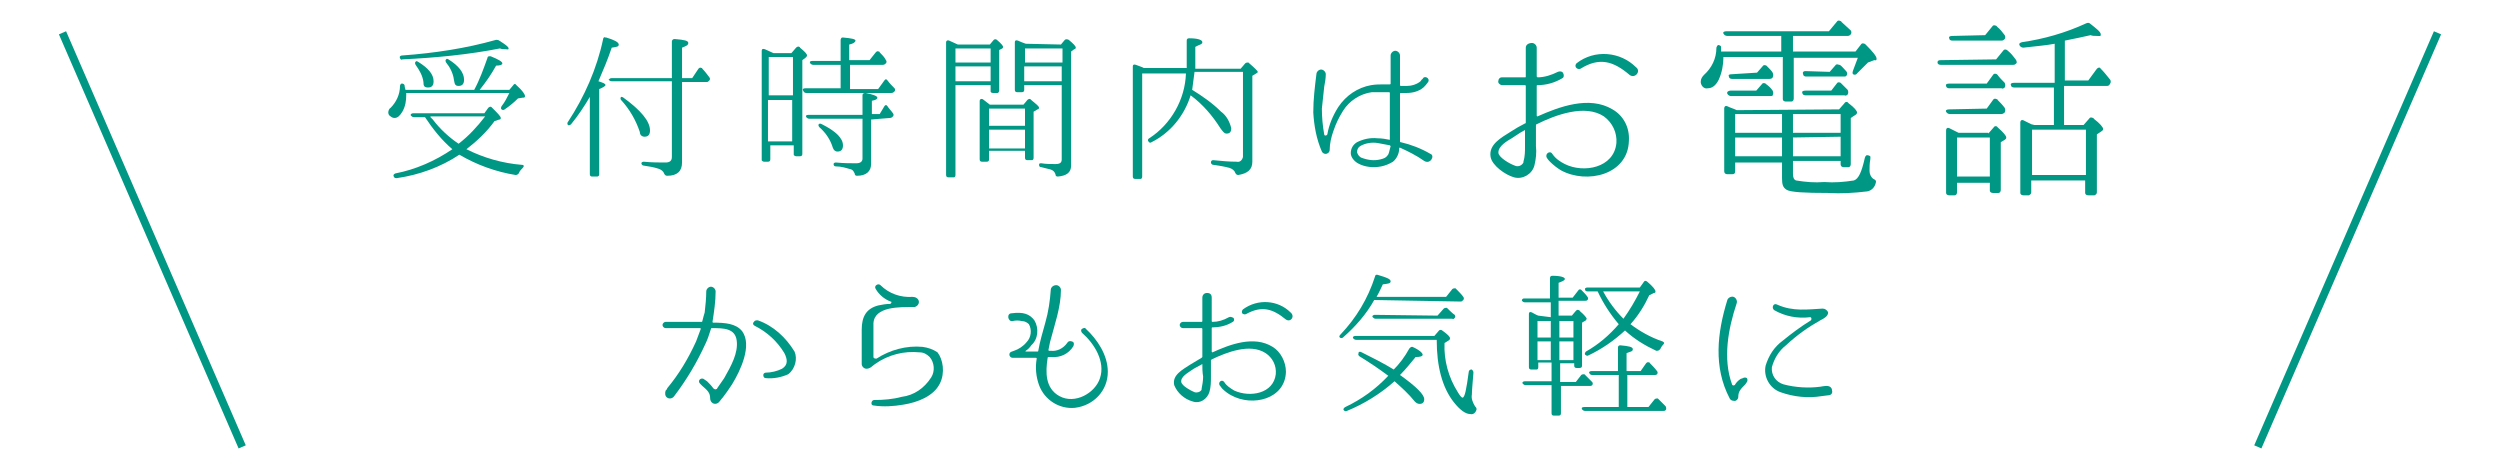 <?xml version="1.0" encoding="utf-8"?>
<!-- Generator: Adobe Illustrator 21.1.0, SVG Export Plug-In . SVG Version: 6.00 Build 0)  -->
<svg version="1.1" id="レイヤー_1" xmlns="http://www.w3.org/2000/svg" xmlns:xlink="http://www.w3.org/1999/xlink" x="0px"
	 y="0px" viewBox="0 0 320 60" style="enable-background:new 0 0 320 60;" xml:space="preserve">
<style type="text/css">
	.st0{fill:#009784;}
	.st1{fill:none;stroke:#009784;stroke-miterlimit:10;}
</style>
<title>tel_txt</title>
<g id="レイヤー_2">
	<g id="contents">
		<path class="st0" d="M51.9,11.5h8.8c0.7-1.3,1.2-2.7,1.7-4.1c0-0.2,0.2-0.2,0.3-0.2c0,0,0.1,0,0.1,0c1,0.4,1.5,0.7,1.5,0.9
			c0,0.2-0.3,0.3-0.8,0.3c-0.6,1.1-1.3,2.1-2.1,3.1h3.8l0.5-0.6c0.1-0.2,0.3-0.2,0.4,0c0.8,0.7,1.1,1.2,1.1,1.4s-0.1,0.2-0.3,0.2
			l-0.6,0.1c-0.5,0.5-1.1,1-1.7,1.4c-0.1,0.1-0.3,0.1-0.4,0c0,0,0,0,0,0c-0.1-0.1-0.1-0.2,0-0.4c0.4-0.5,0.7-1.1,1-1.7H52v0.2
			c0,0.8-0.1,1.5-0.5,2.2c-0.3,0.5-0.6,0.8-1,0.8c-0.2,0-0.4-0.1-0.5-0.2c-0.2-0.1-0.3-0.3-0.3-0.5c0-0.2,0.1-0.5,0.3-0.6
			c0.7-0.7,1.2-1.7,1.2-2.8c0-0.1,0.1-0.3,0.2-0.3c0,0,0.1,0,0.1,0c0.1,0,0.3,0.1,0.3,0.3v0.1L51.9,11.5z M53,15
			c-0.2,0-0.3-0.1-0.4-0.2c-0.1-0.1,0-0.3,0.3-0.3H62l0.5-0.7c0.1-0.1,0.3-0.2,0.4-0.1c0,0,0,0,0.1,0.1c0.7,0.7,1.1,1.1,1.1,1.3
			s-0.1,0.2-0.2,0.2l-0.6,0.2c-1,1.4-2.3,2.6-3.6,3.6c2.2,1.1,4.6,1.8,7.1,2c0.3,0,0.3,0.2,0.1,0.4c-0.2,0.2-0.4,0.4-0.5,0.7
			c-0.1,0.1-0.2,0.2-0.4,0.2c-2.5-0.4-5-1.3-7.2-2.6c-2.4,1.6-5.2,2.6-8,3c-0.2,0-0.3,0-0.4-0.2c-0.1-0.2,0-0.3,0.2-0.4
			c2.6-0.5,5.1-1.6,7.3-3.1c-1.4-1.2-2.5-2.6-3.5-4.1H53z M51.2,7.4c-0.1-0.1,0-0.3,0.3-0.3c4.1-0.3,8.1-0.9,12-2
			c0.1,0,0.3,0,0.4,0.1c0.8,0.5,1.2,0.8,1.2,1S65,6.3,64.7,6.3c-0.2,0-0.5,0-0.7-0.1C59.9,7,55.7,7.4,51.5,7.6
			C51.4,7.7,51.2,7.6,51.2,7.4L51.2,7.4z M53.5,7.9c1.3,0.8,2,1.6,2,2.5c0,0.5-0.2,0.8-0.7,0.8s-0.6-0.2-0.6-0.7
			c-0.1-0.8-0.5-1.5-1-2.2c-0.1-0.2-0.1-0.3,0-0.4C53.3,7.8,53.3,7.8,53.5,7.9z M55.1,15c0.1,0.1,0.2,0.2,0.3,0.3
			c0.9,1.2,2.1,2.3,3.3,3.1c1.3-1,2.4-2.2,3.4-3.5H55.1z M57.4,7.6c1.3,0.8,2,1.7,2,2.6c0,0.5-0.2,0.8-0.7,0.8s-0.5-0.3-0.6-0.8
			c-0.1-0.8-0.5-1.6-1-2.2c-0.1-0.2-0.1-0.3,0-0.4S57.2,7.5,57.4,7.6z"/>
		<path class="st0" d="M77.5,10.9c0,0.1-0.3,0.3-0.8,0.5v10.9c0,0.2-0.1,0.3-0.3,0.3c0,0,0,0-0.1,0h-0.5c-0.2,0-0.3-0.1-0.3-0.3
			c0,0,0,0,0-0.1v-9.8c-0.7,1.2-1.5,2.4-2.4,3.5c-0.1,0.1-0.3,0.2-0.4,0.1c0,0,0,0,0,0c-0.1-0.1-0.1-0.3,0-0.4c0,0,0,0,0,0
			c2.1-3.2,3.7-6.8,4.5-10.6c0-0.2,0.2-0.3,0.3-0.2c0,0,0.1,0,0.1,0c1,0.3,1.6,0.6,1.6,0.9s-0.3,0.3-0.9,0.4
			c-0.5,1.5-1.1,2.9-1.7,4.3C77.2,10.6,77.5,10.7,77.5,10.9z M87.3,10.5v10.3c0,1.1-0.6,1.7-1.9,1.7c-0.2,0-0.3-0.1-0.4-0.3
			c-0.1-0.3-0.4-0.5-0.7-0.6c-0.6-0.2-1.2-0.3-1.9-0.4c-0.2,0-0.3-0.2-0.3-0.3c0,0,0,0,0,0c0-0.1,0.1-0.2,0.3-0.2
			c1,0.1,2,0.1,2.8,0.1c0.5,0,0.8-0.2,0.8-0.7v-9.7h-7.7c-0.2,0-0.3-0.1-0.4-0.2C78,10.1,78.1,10,78.3,10H86V5.3
			C86,5.2,86.1,5,86.3,5c0,0,0,0,0.1,0c1.2,0.1,1.7,0.2,1.7,0.5c0,0.3-0.3,0.4-0.8,0.6V10h1.3l0.8-1.2c0.1-0.1,0.2-0.2,0.4-0.1
			c0,0,0.1,0,0.1,0.1c0.3,0.3,0.6,0.7,0.9,1.1c0.1,0.1,0.1,0.3,0,0.4c-0.1,0.1-0.2,0.2-0.3,0.2L87.3,10.5z M79.8,12.5
			c2.2,1.6,3.4,3,3.4,4.2c0,0.5-0.2,0.8-0.7,0.8c-0.3,0-0.6-0.2-0.6-0.6c-0.5-1.5-1.3-2.9-2.4-4.1c-0.1-0.1-0.1-0.3,0-0.4
			c0,0,0,0,0,0C79.5,12.4,79.7,12.4,79.8,12.5L79.8,12.5z"/>
		<path class="st0" d="M101.3,6.8l0.6-0.7c0.1-0.1,0.3-0.2,0.4-0.1c0,0,0.1,0,0.1,0.1c0.6,0.5,0.9,0.8,0.9,1c0,0.1-0.1,0.2-0.2,0.3
			l-0.4,0.3v12c0,0.2-0.1,0.3-0.3,0.3h-0.5c-0.1,0-0.3-0.1-0.3-0.2c0,0,0,0,0-0.1v-1.1h-3v1.8c0,0.2-0.1,0.3-0.3,0.3h-0.5
			c-0.1,0-0.3-0.1-0.3-0.2c0,0,0,0,0-0.1V6.5c0-0.2,0.1-0.3,0.4-0.2c0.2,0.1,0.7,0.3,1.1,0.5H101.3z M98.4,7.3v4.9h3.1V7.3H98.4z
			 M101.4,18.1v-5.3h-3.1v5.3H101.4z M108.8,8.3v3.1h3.6l0.8-1.1c0.1-0.2,0.3-0.2,0.4,0c0.3,0.4,0.6,0.7,0.9,1
			c0.1,0.1,0.1,0.3,0,0.4c-0.1,0.1-0.2,0.2-0.4,0.2h-10.9c-0.2,0-0.3-0.1-0.4-0.3c-0.1-0.2,0-0.3,0.3-0.3h4.5V8.3h-3.5
			c-0.2,0-0.3-0.1-0.4-0.2c-0.1-0.2,0-0.3,0.3-0.3h3.6V5.1c0-0.1,0.1-0.3,0.2-0.3c0,0,0.1,0,0.1,0c1.1,0.1,1.6,0.2,1.6,0.4
			s-0.3,0.4-0.8,0.5v2h2.6l0.8-1c0.1-0.1,0.2-0.2,0.4-0.1c0,0,0.1,0,0.1,0.1c0.3,0.3,0.6,0.6,0.8,1c0.1,0.1,0.1,0.3,0,0.4
			c-0.1,0.1-0.2,0.2-0.4,0.2L108.8,8.3z M111.5,15.3V21c0,0.9-0.6,1.5-1.8,1.5c-0.2,0-0.3-0.1-0.3-0.3c-0.1-0.2-0.2-0.4-0.4-0.5
			c-0.7-0.2-1.3-0.4-2-0.4c-0.2,0-0.3-0.1-0.3-0.3c0,0,0,0,0,0c0-0.1,0.1-0.2,0.3-0.2c1,0.1,1.9,0.1,2.6,0.1c0.5,0,0.8-0.2,0.8-0.6
			v-5.1h-6.8c-0.2,0-0.3-0.1-0.4-0.2c-0.1-0.2,0-0.3,0.3-0.3h6.9v-2.5c0-0.2,0.1-0.3,0.4-0.3c1,0.2,1.5,0.4,1.5,0.6
			s-0.2,0.3-0.7,0.4v1.7h1l0.6-1c0.1-0.2,0.3-0.2,0.4,0s0.5,0.6,0.7,0.9c0.1,0.1,0.1,0.3,0,0.4c-0.1,0.1-0.2,0.2-0.4,0.2L111.5,15.3
			z M105.2,15.9c1.8,0.9,2.7,1.8,2.7,2.7c0,0.5-0.2,0.8-0.7,0.8c-0.3,0-0.5-0.2-0.6-0.5c-0.3-1-0.9-1.9-1.7-2.6
			c-0.1-0.1-0.2-0.3-0.1-0.4S105,15.8,105.2,15.9L105.2,15.9z"/>
		<path class="st0" d="M126.7,5.7l0.5-0.6c0.1-0.1,0.3-0.1,0.4,0c0,0,0,0,0,0c0.6,0.5,0.8,0.8,0.8,0.9c0,0.1-0.1,0.2-0.1,0.2
			l-0.4,0.2v5.2c0,0.1-0.1,0.3-0.2,0.3c0,0,0,0-0.1,0h-0.5c-0.2,0-0.3-0.1-0.3-0.2c0,0,0,0,0-0.1v-0.7h-4.5v11.5
			c0,0.2-0.1,0.3-0.2,0.3c0,0,0,0-0.1,0h-0.6c-0.2,0-0.3-0.1-0.3-0.3c0,0,0,0,0-0.1V5.4c0-0.2,0.2-0.3,0.4-0.2
			c0.4,0.2,0.7,0.3,1.1,0.5H126.7z M122.3,6.2V8h4.5V6.2H122.3z M122.3,10.4h4.5V8.5h-4.5V10.4z M126.7,13.4h4.3l0.5-0.6
			c0.1-0.1,0.3-0.2,0.4-0.1c0,0,0,0,0.1,0.1c0.6,0.5,1,0.8,1,1c0,0.1-0.1,0.2-0.2,0.2l-0.5,0.3v5.9c0,0.2-0.1,0.3-0.2,0.3
			c0,0,0,0-0.1,0h-0.5c-0.2,0-0.3-0.1-0.3-0.3c0,0,0,0,0-0.1v-0.8h-4.6v1.1c0,0.2-0.1,0.3-0.3,0.3c0,0,0,0-0.1,0h-0.5
			c-0.2,0-0.3-0.1-0.3-0.3c0,0,0,0,0-0.1v-7.4c0-0.2,0.2-0.3,0.4-0.2L126.7,13.4z M126.6,13.9v2.2h4.6v-2.2H126.6z M131.2,19v-2.4
			h-4.6V19H131.2z M135.8,5.7l0.5-0.6c0.1-0.1,0.3-0.1,0.5,0c0,0,0,0,0,0c0.6,0.5,0.9,0.8,0.9,1c0,0.1-0.1,0.2-0.2,0.2l-0.4,0.3
			v14.6c0,0.9-0.6,1.3-1.7,1.4c-0.2,0-0.3-0.1-0.3-0.3c-0.1-0.3-0.3-0.5-0.6-0.6c-0.4-0.1-0.8-0.2-1.2-0.3c-0.2,0-0.3-0.1-0.3-0.3
			c0,0,0,0,0,0c0-0.2,0.1-0.2,0.3-0.2c0.6,0.1,1.2,0.1,1.8,0.1c0.6,0,0.8-0.2,0.8-0.6v-9.5h-4.8v0.6c0,0.2-0.1,0.3-0.3,0.3
			c0,0,0,0-0.1,0h-0.5c-0.2,0-0.3-0.1-0.3-0.3c0,0,0,0,0-0.1v-6c0-0.2,0.1-0.3,0.4-0.2c0.2,0.1,0.7,0.3,1,0.4L135.8,5.7z M131.2,6.2
			V8h4.8V6.2H131.2z M135.9,10.4V8.5h-4.8v1.9L135.9,10.4z"/>
		<path class="st0" d="M152.9,9.2c-0.1,0.8-0.2,1.5-0.3,2.3c1.3,0.8,2.6,1.7,3.7,2.8c0.7,0.5,1.1,1.3,1.3,2.1c0,0.5-0.2,0.7-0.6,0.7
			c-0.3,0-0.5-0.3-0.8-0.7c-1-1.6-2.3-3.1-3.8-4.2c-0.8,2.6-2.6,4.8-5,6c-0.1,0.1-0.3,0.1-0.4-0.1c0,0,0,0,0,0
			c-0.1-0.1-0.1-0.3,0.1-0.4c2.8-1.8,4.6-5,4.7-8.3h-5.6v13.2c0,0.2-0.1,0.3-0.2,0.3c0,0,0,0-0.1,0h-0.6c-0.2,0-0.3-0.1-0.3-0.3
			c0,0,0,0,0-0.1V8.5c0-0.2,0.1-0.3,0.4-0.2c0.3,0.1,0.5,0.2,0.8,0.3l0.2,0.1h5.5V5.2c0-0.2,0.1-0.3,0.3-0.3c1.1,0,1.7,0.2,1.7,0.5
			S153.5,5.7,153,6v2.8h5.8l0.6-0.7c0.1-0.1,0.3-0.1,0.4-0.1c0,0,0,0,0.1,0.1c0.7,0.6,1.1,1,1.1,1.1c0,0.1-0.1,0.1-0.2,0.2l-0.5,0.3
			v11c0,1-0.6,1.5-1.8,1.7c-0.2,0-0.3-0.1-0.4-0.3c-0.1-0.3-0.4-0.5-0.7-0.6c-0.7-0.2-1.4-0.3-2.1-0.4c-0.2,0-0.3-0.2-0.3-0.3
			c0,0,0,0,0,0c0-0.2,0.1-0.3,0.3-0.3c1,0.1,2,0.2,3,0.2c0.4,0.1,0.7-0.2,0.8-0.6c0-0.1,0-0.1,0-0.2V9.2H152.9z"/>
		<path class="st0" d="M182.3,20.6c-1-0.7-2-1.2-3.1-1.7c-0.1,0-0.1,0-0.1,0.1c0,0.6-0.3,1.3-0.8,1.7c-0.5,0.3-1,0.5-1.5,0.6
			c-1,0.2-2.1,0.1-3-0.4c-0.5-0.3-0.9-0.8-0.9-1.3c0-0.6,0.3-1.1,0.8-1.4c0.8-0.4,1.7-0.6,2.6-0.5c0.6,0,1.1,0.1,1.6,0.2l0,0v-6
			c0,0,0-0.1-0.1-0.1c0,0,0,0,0,0h-0.7c-0.5,0-1,0-1.5,0c-1.5,0.2-2.9,1.1-3.7,2.4c-0.5,0.8-0.9,1.6-1.2,2.5
			c-0.3,0.8-0.5,1.7-0.5,2.5c0,0.3-0.3,0.5-0.5,0.5c-0.2,0-0.4-0.1-0.5-0.3c-0.7-1.6-1-3.3-1.1-5c0-1.7,0.2-3.3,0.4-4.9
			c0-0.3,0.3-0.6,0.6-0.6c0.3,0,0.6,0.3,0.6,0.6l0,0c0,0.5-0.1,1.1-0.2,1.6c-0.1,0.9-0.2,1.9-0.3,2.8c0,1.1,0.1,2.2,0.3,3.3
			c0,0.2,0.3,0.2,0.4,0c0.2-1.2,0.7-2.4,1.4-3.5c1-1.5,2.5-2.5,4.2-2.8c0.6-0.1,1.1-0.1,1.7-0.1h0.7c0,0,0.1,0,0.1-0.1c0,0,0,0,0,0
			V7.1c0-0.3,0.3-0.6,0.6-0.6c0.3,0,0.6,0.3,0.6,0.6c0,0,0,0,0,0v3.8c0,0,0,0.1,0.1,0.1h0.8c0.6,0,1.2-0.2,1.6-0.5
			c0.2-0.1,0.2-0.3,0.4-0.4c0.2-0.5,1-0.1,0.7,0.4l0,0c-0.2,0.3-0.4,0.5-0.6,0.7c-0.6,0.5-1.4,0.7-2.1,0.7h-0.8c0,0-0.1,0-0.1,0.1
			v6.1c0,0.1,0,0.1,0.1,0.1c1.3,0.3,2.6,0.8,3.8,1.5C183.7,19.9,183.1,21.1,182.3,20.6z M177.9,18.6c-0.5-0.1-1.1-0.2-1.6-0.3
			c-0.7-0.1-1.5,0-2.2,0.4c-0.3,0.2-0.4,0.5-0.4,0.8c0.1,0.3,0.3,0.6,0.6,0.7c0.8,0.3,1.6,0.4,2.4,0.2c0.4-0.1,0.7-0.2,0.9-0.5
			c0.2-0.2,0.2-0.5,0.4-1.2C177.9,18.6,177.9,18.6,177.9,18.6L177.9,18.6z"/>
		<path class="st0" d="M208.5,18c-0.1,4.4-5.4,5.6-8.7,3.8c-0.5-0.3-1-0.7-1.4-1.1c-0.3-0.3-0.4-0.5-0.4-0.5c-0.3-0.5,0.4-1,0.7-0.5
			l0,0c0.4,0.6,1,1,1.6,1.3c2.4,1.2,6.3,0.5,6.6-2.7c0.1-1.3-0.5-2.6-1.6-3.4c-2.4-1.6-6.2-0.2-8.6,1c-0.1,0-0.1,0.1-0.1,0.2v2.6
			c0.1,0.8,0,1.7-0.2,2.5c-0.3,1.1-1.5,1.8-2.6,1.5c-1.1-0.3-2.8-1.5-3-2.6c-0.3-1.6,1.4-2.5,2.5-3.2c0.6-0.4,1.3-0.8,1.9-1.1
			c0.1,0,0.1-0.1,0.1-0.1V11c0-0.1-0.1-0.1-0.1-0.1c0,0,0,0,0,0h-3c-0.3-0.1-0.5-0.3-0.4-0.6c0-0.2,0.2-0.4,0.4-0.4h3
			c0.1,0,0.1,0,0.1-0.1c0,0,0,0,0,0V6.1c0-0.4,0.4-0.6,0.8-0.6c0.3,0,0.6,0.3,0.6,0.6v3.7c0,0,0.1,0.1,0.1,0.1
			c0.9,0,1.8-0.3,2.6-0.7c0.2-0.1,0.6-0.1,0.7,0.2c0.1,0.2,0.1,0.5-0.1,0.6c-1,0.6-2.1,0.9-3.2,0.9c-0.1,0-0.1,0-0.1,0.1v3.8
			c0,0.1,0.1,0.1,0.1,0.1c2.7-1.2,6.6-2.7,9.6-0.9C207.8,14.8,208.6,16.3,208.5,18z M195.2,16.7c0,0,0-0.1-0.1,0
			c-0.6,0.3-1.1,0.7-1.6,1c-0.5,0.3-1.8,1-1.7,1.9c0.1,0.6,1.5,1.4,2.1,1.6c0.4,0.2,0.9,0,1.1-0.4c0,0,0-0.1,0-0.1
			c0.2-0.7,0.2-1.3,0.2-2C195.2,18,195.2,17.3,195.2,16.7L195.2,16.7z M208.6,9.6c-2.1-1.8-3.9-2.3-6.3-0.8c-0.2,0.1-0.5,0-0.6-0.2
			c-0.1-0.2,0-0.4,0.1-0.5c2.3-1.8,5.6-1.5,7.6,0.5C210.1,9.1,209.3,10.1,208.6,9.6L208.6,9.6z"/>
		<path class="st0" d="M220.4,6.6h7.6v-2h-6.9c-0.2,0-0.4-0.1-0.5-0.3c-0.1-0.2,0.1-0.3,0.4-0.3h13.1l1-1.2c0.1-0.2,0.3-0.2,0.5-0.1
			c0,0,0.1,0,0.1,0.1c0.4,0.4,0.8,0.7,1.2,1.1c0.1,0.1,0.1,0.4,0,0.5c-0.1,0.1-0.2,0.2-0.4,0.2h-7v2h8l0.7-0.9
			c0.1-0.2,0.4-0.2,0.6,0c0.9,0.9,1.4,1.5,1.4,1.8s-0.1,0.2-0.3,0.2L239.1,8c-0.2,0.2-0.7,0.7-1.4,1.4c-0.1,0.2-0.4,0.2-0.5,0.1
			c0,0,0,0,0,0c-0.1-0.1-0.1-0.2,0-0.5c0.2-0.5,0.4-1.1,0.6-1.6h-8.2v5.2c0,0.2-0.1,0.4-0.3,0.4c0,0-0.1,0-0.1,0h-0.6
			c-0.2,0-0.4-0.1-0.4-0.3c0,0,0,0,0-0.1V7.3h-7.6c0,1-0.2,2-0.6,2.9c-0.4,0.8-0.9,1.1-1.4,1.1c-0.4,0.1-0.8-0.2-0.9-0.7
			c0-0.1,0-0.2,0-0.2c0-0.3,0.2-0.6,0.4-0.8c1-0.9,1.6-2.1,1.6-3.5c0.1-0.3,0.2-0.4,0.4-0.3s0.2,0.1,0.2,0.4V6.6z M235.4,14l0.7-0.8
			c0.1-0.2,0.4-0.2,0.5,0c0,0,0,0,0,0c0.8,0.6,1.1,1,1.1,1.2c0,0.1-0.1,0.3-0.2,0.3l-0.6,0.4v5.9c0,0.2-0.1,0.4-0.3,0.4
			c0,0-0.1,0-0.1,0H236c-0.2,0-0.4-0.1-0.4-0.4v-0.4h-6.1v1.6c0,0.5,0.1,0.8,0.4,0.9c1.2,0.2,2.4,0.3,3.6,0.2c1.3,0.1,2.5,0,3.8-0.2
			c0.6-0.2,1-1.1,1.4-2.9c0.1-0.3,0.2-0.4,0.5-0.3s0.2,0.2,0.2,0.5c-0.1,0.5-0.1,1-0.1,1.5c0,0.4,0.2,0.8,0.5,1
			c0.2,0.1,0.4,0.2,0.3,0.5c-0.1,0.5-0.5,1-1.1,1.1c-1.7,0.2-3.3,0.3-5,0.2c-3,0-4.8-0.1-5.3-0.4s-0.6-0.7-0.6-1.5v-2h-6v1.1
			c0,0.3-0.1,0.4-0.4,0.4h-0.6c-0.2,0-0.4-0.1-0.4-0.4v-8c0-0.3,0.2-0.4,0.4-0.3c0.4,0.2,0.8,0.3,1.2,0.5L235.4,14z M224.8,11.6
			l0.7-0.8c0.1-0.2,0.3-0.2,0.5-0.1c0,0,0,0,0.1,0.1c0.3,0.2,0.6,0.5,0.8,0.8c0.1,0.2,0.1,0.4,0,0.6c0,0.1-0.2,0.1-0.4,0.1h-4.9
			c-0.2,0-0.4-0.1-0.5-0.3c-0.1-0.2,0.1-0.4,0.4-0.4L224.8,11.6z M224.9,9.3l0.7-0.8c0.1-0.2,0.3-0.2,0.5-0.1c0,0,0.1,0.1,0.1,0.1
			c0.3,0.3,0.6,0.6,0.7,0.8c0.1,0.2,0.1,0.4,0,0.6c0,0.1-0.2,0.2-0.4,0.2h-4.8c-0.2,0-0.4-0.1-0.4-0.3c-0.1-0.2,0-0.3,0.4-0.3
			L224.9,9.3z M222.1,17h6v-2.4h-6V17z M228.1,17.6h-6V20h6V17.6z M229.5,17h6.1v-2.4h-6.1V17z M229.5,17.6V20h6.1v-2.5L229.5,17.6z
			 M234.4,11.6l0.7-0.9c0.1-0.2,0.3-0.2,0.5-0.1c0,0,0,0,0.1,0.1c0.3,0.3,0.6,0.6,0.8,0.8c0.1,0.2,0.1,0.4,0,0.6
			c-0.1,0.1-0.3,0.2-0.4,0.1h-5c-0.2,0-0.4-0.1-0.4-0.3c-0.1-0.2,0.1-0.3,0.4-0.3L234.4,11.6z M234.2,9.2l0.7-0.8
			c0.1-0.2,0.3-0.2,0.5-0.1c0,0,0,0,0.1,0c0.3,0.2,0.5,0.5,0.8,0.8c0.1,0.1,0.2,0.3,0.1,0.5c-0.1,0.2-0.2,0.2-0.4,0.2h-4.8
			c-0.2,0-0.4-0.1-0.4-0.3c-0.1-0.2,0-0.4,0.3-0.4L234.2,9.2z"/>
		<path class="st0" d="M255.5,7.6l0.9-1.1c0.1-0.2,0.3-0.2,0.5-0.1c0,0,0.1,0.1,0.1,0.1c0.4,0.3,0.7,0.7,1,1.1
			c0.1,0.1,0.2,0.4,0.1,0.5c-0.1,0.1-0.2,0.2-0.4,0.2h-9.3c-0.2,0-0.4-0.1-0.4-0.3c0-0.2,0.1-0.3,0.4-0.3L255.5,7.6z M254.3,10.7
			l0.8-1.1c0.1-0.2,0.3-0.2,0.5-0.1c0,0,0.1,0.1,0.1,0.1c0.2,0.3,0.6,0.7,0.9,1c0.1,0.2,0.1,0.4,0,0.6c-0.1,0.1-0.3,0.2-0.4,0.1
			h-6.7c-0.2,0-0.4-0.1-0.4-0.3c-0.1-0.2,0.1-0.3,0.4-0.3L254.3,10.7z M254.3,13.9l0.8-1.1c0.1-0.2,0.3-0.2,0.5-0.1
			c0,0,0.1,0,0.1,0.1c0.3,0.3,0.6,0.6,0.9,1c0.1,0.2,0.1,0.4,0,0.6c-0.1,0.1-0.3,0.2-0.4,0.2h-6.6c-0.2,0-0.4-0.1-0.5-0.3
			c-0.1-0.2,0.1-0.3,0.4-0.3L254.3,13.9z M254.5,17.1l0.7-0.8c0.1-0.2,0.4-0.2,0.5,0c0,0,0,0,0,0c0.8,0.7,1.1,1.1,1.1,1.3
			s-0.1,0.2-0.2,0.3l-0.5,0.3v6.1c0,0.2-0.1,0.4-0.3,0.4c0,0,0,0-0.1,0h-0.6c-0.2,0-0.4-0.1-0.4-0.3c0,0,0-0.1,0-0.1v-0.9h-4.2v1.2
			c0,0.2-0.1,0.4-0.3,0.4c0,0,0,0-0.1,0h-0.6c-0.2,0-0.4-0.1-0.4-0.3c0,0,0,0,0-0.1v-7.9c0-0.3,0.2-0.4,0.4-0.3
			c0.4,0.2,0.8,0.4,1.2,0.6H254.5z M254.1,4.5l0.9-1.1c0.1-0.2,0.3-0.2,0.5-0.1c0,0,0.1,0,0.1,0.1c0.4,0.3,0.7,0.7,1,1.1
			c0.1,0.1,0.1,0.4,0,0.5c-0.1,0.1-0.2,0.2-0.4,0.2h-6.3c-0.2,0-0.4-0.1-0.4-0.3c-0.1-0.2,0.1-0.3,0.4-0.3L254.1,4.5z M250.5,17.6v5
			h4.2v-5H250.5z M260.4,16h2.5v-4.8h-5.1c-0.2,0-0.4-0.1-0.4-0.3c-0.1-0.2,0.1-0.3,0.4-0.3h5.2V5.6c-1,0.2-2.3,0.3-4,0.5
			c-0.2,0-0.4-0.1-0.5-0.3c-0.1-0.2,0-0.3,0.3-0.4c2.8-0.4,5.6-1.2,8.2-2.4c0.2-0.1,0.4-0.1,0.5,0c0.9,0.7,1.4,1.1,1.4,1.4
			s-0.1,0.2-0.5,0.2c-0.3,0-0.6,0-0.8-0.1c-0.8,0.2-1.9,0.4-3.3,0.7v5.1h3l1.1-1.5c0.2-0.2,0.4-0.2,0.5,0c0.4,0.4,0.8,0.9,1.2,1.4
			c0.1,0.1,0.1,0.4,0,0.5c-0.1,0.2-0.2,0.3-0.4,0.3h-5.5V16h2.5l0.7-0.8c0.1-0.2,0.3-0.2,0.5-0.1c0,0,0.1,0,0.1,0.1
			c0.8,0.6,1.2,1.1,1.2,1.3s-0.1,0.2-0.2,0.3l-0.6,0.4v7.4c0,0.2-0.1,0.3-0.3,0.4c0,0-0.1,0-0.1,0h-0.7c-0.2,0-0.4-0.1-0.4-0.3
			c0,0,0,0,0-0.1v-1.5h-6.9v1.5c0,0.2-0.1,0.3-0.3,0.4c0,0-0.1,0-0.1,0h-0.6c-0.2,0-0.4-0.1-0.4-0.3c0,0,0,0,0-0.1v-8.9
			c0-0.3,0.2-0.4,0.4-0.3s0.6,0.3,1,0.5L260.4,16z M260.1,16.6v5.8h6.9v-5.8L260.1,16.6z"/>
		<path class="st0" d="M95,42.4c1.3,1.8-0.2,5-1.3,6.8c-0.4,0.6-0.8,1.2-1.2,1.7c-0.2,0.2-0.3,0.4-0.5,0.6l0,0
			c-0.2,0.2-0.6,0.3-0.9,0c0,0,0,0,0,0c-0.1-0.1-0.2-0.3-0.2-0.5c0-0.7-0.3-1-1-1.6l-0.3-0.3c-0.4-0.4,0.2-0.9,0.6-0.5l0.3,0.2
			c0.3,0.3,0.6,0.6,0.8,0.9c0.1,0.1,0.3,0.2,0.4,0.1c0,0,0.1,0,0.1-0.1c0.3-0.4,0.6-0.9,0.9-1.3c0.9-1.6,1.8-3.2,1.6-4.8
			s-1.7-1.6-3.2-1.6c0,0-0.1,0-0.1,0.1c-0.2,0.6-0.4,1.3-0.7,1.9c-1.1,2.4-2.4,4.6-4,6.7c-0.2,0.3-0.6,0.4-0.9,0.2c0,0,0,0,0,0
			c-0.3-0.2-0.3-0.6-0.2-0.9c0.1-0.1,0.2-0.2,0.2-0.3c1.5-1.8,2.7-3.8,3.7-6c0.2-0.5,0.4-1.1,0.6-1.6c0,0,0-0.1-0.1-0.1h-4.4
			c-0.2,0-0.4-0.2-0.4-0.4c0-0.2,0.2-0.4,0.4-0.4c0,0,0,0,0,0c0,0,4.5,0,4.6,0c0,0,0.1,0,0.1-0.1c0.1-0.4,0.2-0.8,0.3-1.1
			c0.1-0.9,0.2-1.8,0.2-2.7c0-0.3,0.3-0.6,0.6-0.6s0.6,0.3,0.6,0.6c0,1.3-0.2,2.6-0.4,3.9c0,0,0,0.1,0.1,0.1
			C92.8,41.3,94.2,41.4,95,42.4z M100.9,47.9c-0.9,0.4-1.9,0.6-2.9,0.5c-0.2,0-0.3-0.2-0.3-0.4c0-0.2,0.2-0.3,0.3-0.3
			c0.7,0,1.5-0.2,2.1-0.5c0.8-0.5,0.7-1.2,0.3-2c-0.9-1.5-2.2-2.7-3.8-3.5c-0.2-0.1-0.3-0.3-0.1-0.5c0.1-0.2,0.3-0.2,0.5-0.2
			c2,0.7,3.6,2.2,4.7,4C102.1,45.9,101.8,47.2,100.9,47.9z"/>
		<path class="st0" d="M120.3,49.1c-0.8,1.6-2.8,2.4-4.7,2.7c-1.2,0.2-2.5,0.3-3.8,0.1l0,0c-0.4,0-0.3-0.7,0.1-0.7
			c1.2,0,2.4-0.1,3.5-0.4c1.6-0.2,2.9-1.1,3.8-2.5c0.5-0.8,0.4-1.9-0.2-2.6c-0.4-0.4-0.8-0.6-1.3-0.6c-2-0.2-4,0.3-5.7,1.5
			c-0.3,0.2-0.6,0.6-1.1,0.6c-0.3,0-0.6-0.3-0.6-0.6l0,0v-4.4c0-1.7,0.6-2.7,2.1-3.1c0.5-0.1,1-0.2,1.5-0.2c0.1,0,0.2-0.1,0.2-0.2
			c0-0.1,0-0.1-0.1-0.1c-0.8-0.3-1.5-0.9-1.9-1.6c-0.3-0.4,0.3-0.8,0.6-0.5c1.1,1.1,2.6,1.6,4.1,1.5c0.4,0,0.7,0.2,0.8,0.5
			c0.1,0.4-0.2,0.7-0.5,0.8c0,0-0.1,0-0.1,0c-1.8,0-5.1-0.1-5.2,2.1v4.3c0,0.1,0.1,0.2,0.3,0.2c0,0,0.1,0,0.1,0
			c1.7-1.1,3.8-1.7,5.9-1.5c0.7,0.1,1.3,0.3,1.9,0.7C120.7,46,121,47.7,120.3,49.1L120.3,49.1z"/>
		<path class="st0" d="M141.8,47.6c0,2.4-1.8,4.3-4.2,4.6c-2,0.2-3.9-1-4.6-2.9c-0.4-1.1-0.5-2.3-0.3-3.4c0,0,0-0.1-0.1-0.1
			c0,0,0,0,0,0h-3c-0.2,0-0.4-0.2-0.4-0.4c0,0,0,0,0,0c0-0.4,0.4-0.4,0.6-0.5c0.6-0.2,1.2-0.6,1.6-1.1c0.6-0.6,0.7-1.6,0.3-2.3
			c-0.2-0.2-0.5-0.4-0.9-0.4c-0.4-0.1-0.8-0.1-1.2,0c-0.6,0.1-0.8-1-0.1-1c1.5-0.2,2.3,0.1,2.9,0.9c0.6,1,0.5,2.4-0.4,3.2
			c-0.2,0.3-0.4,0.5-0.7,0.7c0,0-0.1,0.1,0,0.1c0,0,0,0,0.1,0h1.4c0,0,0.1,0,0.1-0.1c0.2-1.2,0.6-2.5,0.9-3.6
			c0.4-1.4,0.6-2.8,0.7-4.2c0-0.3,0.3-0.6,0.7-0.6c0.3,0,0.6,0.3,0.6,0.6l0,0c0,2.2-0.8,4.4-1.4,6.7l-0.2,1c0,0,0,0.1,0.1,0.1h0.2
			c0.8,0.1,1.6-0.3,2.1-1c0.1-0.2,0.3-0.3,0.6-0.2s0.3,0.3,0.2,0.6l0,0c-0.6,1-1.7,1.5-2.8,1.4h-0.4c0,0-0.1,0-0.1,0.1
			c-0.3,1.9-0.3,3.9,1.5,4.9c2,1.1,4.6-0.4,5.2-2.3c0.7-2.1-0.7-4.4-2.3-5.8c-0.1-0.1-0.2-0.4,0-0.5c0.1-0.1,0.4-0.2,0.5,0
			C140.4,43.4,141.8,45.4,141.8,47.6z"/>
		<path class="st0" d="M164.6,47.6c-0.1,3.5-4.3,4.5-7,3c-0.4-0.2-0.8-0.5-1.2-0.9c-0.2-0.3-0.3-0.4-0.3-0.4
			c-0.2-0.4,0.3-0.8,0.6-0.4l0,0c0.3,0.5,0.8,0.8,1.3,1.1c2,0.9,5,0.4,5.3-2.1c0.1-1.1-0.4-2.1-1.3-2.7c-2-1.3-5-0.1-6.9,0.8
			c0,0-0.1,0.1-0.1,0.1v2.1c0,0.7,0,1.3-0.2,2c-0.3,0.9-1.2,1.5-2.1,1.2c-1.1-0.3-2-1.1-2.4-2.1c-0.3-1.3,1.1-2,2-2.6
			c0.5-0.3,1-0.6,1.5-0.9c0,0,0.1-0.1,0.1-0.1v-3.6c0,0,0-0.1-0.1-0.1c0,0,0,0,0,0h-2.4c-0.2,0-0.4-0.2-0.4-0.4
			c0-0.2,0.2-0.4,0.4-0.4h2.4c0,0,0.1,0,0.1-0.1c0,0,0,0,0,0v-3c0-0.3,0.2-0.6,0.6-0.6s0.6,0.2,0.6,0.6v3c0,0,0,0.1,0.1,0.1
			c0.7,0,1.4-0.2,2.1-0.6c0.2-0.1,0.4,0,0.6,0.1c0.1,0.2,0.1,0.4-0.1,0.5c-0.8,0.5-1.7,0.7-2.6,0.7c0,0-0.1,0-0.1,0.1v3
			c0,0,0,0.1,0.1,0.1c2.2-1,5.3-2.2,7.7-0.7C163.9,45,164.6,46.3,164.6,47.6z M153.9,46.6C153.9,46.6,153.9,46.6,153.9,46.6
			c-0.5,0.3-1,0.5-1.4,0.8s-1.4,0.8-1.3,1.5c0.1,0.5,1.2,1.1,1.7,1.3c0.3,0.1,0.7,0,0.9-0.3c0,0,0-0.1,0-0.1
			c0.1-0.5,0.2-1.1,0.2-1.6C153.9,47.6,153.9,47.1,153.9,46.6z M164.6,40.9c-1.7-1.4-3.1-1.8-5.1-0.7c-0.2,0.1-0.4,0-0.5-0.1
			c-0.1-0.2,0-0.4,0.1-0.5c1.9-1.4,4.5-1.2,6.1,0.4C165.8,40.5,165.2,41.3,164.6,40.9L164.6,40.9z"/>
		<path class="st0" d="M175.9,38.4c-1,1.8-2.4,3.4-4,4.8c-0.1,0.1-0.3,0.1-0.4,0c0,0,0,0,0,0c-0.1-0.1-0.1-0.2,0.1-0.4
			c2-2.1,3.5-4.6,4.4-7.4c0-0.2,0.2-0.3,0.4-0.2c0,0,0,0,0,0c1,0.3,1.6,0.5,1.6,0.8s-0.3,0.3-1,0.4c-0.2,0.4-0.4,0.9-0.8,1.6h8.9
			l0.8-1c0.1-0.1,0.3-0.1,0.4-0.1c0,0,0,0,0.1,0.1c0.3,0.3,0.7,0.7,0.9,1c0.1,0.1,0.1,0.3,0,0.4c-0.1,0.1-0.2,0.2-0.3,0.2
			L175.9,38.4z M180.4,44.6c0.1-0.1,0.2-0.2,0.3-0.2c0,0,0.1,0,0.1,0c0.9,0.4,1.3,0.8,1.3,1s-0.3,0.3-0.9,0.3
			c-0.6,0.7-1.2,1.5-2,2.3c2.1,1.5,3.1,2.5,3.1,3.1c0,0.4-0.2,0.6-0.6,0.6c-0.2,0-0.4-0.1-0.6-0.3c-0.8-1-1.7-1.8-2.6-2.6
			c-1.8,1.6-3.9,2.9-6.1,3.8c-0.2,0.1-0.3,0-0.4-0.1c-0.1-0.1,0-0.3,0.2-0.4c2.1-1,3.9-2.3,5.5-4c-1.2-0.9-2.4-1.7-3.7-2.5
			c-0.1-0.1-0.2-0.2-0.1-0.4c0,0,0-0.1,0-0.1c0.1-0.1,0.2-0.1,0.4,0c1.4,0.7,2.8,1.4,4.1,2.2C179.1,46.6,179.8,45.7,180.4,44.6
			L180.4,44.6z M183.6,43l0.6-0.7c0.1-0.1,0.3-0.1,0.4,0c0,0,0,0,0,0c0.7,0.5,1,0.8,1,1s-0.1,0.2-0.2,0.3l-0.5,0.3
			c-0.1,2.2,0.5,4.4,1.7,6.3c0.3,0.5,0.5,0.7,0.6,0.7c0.3,0,0.5-1.1,0.8-3.3c0-0.1,0.1-0.3,0.3-0.3c0,0,0.1,0,0.1,0
			c0.1,0.1,0.2,0.2,0.2,0.4c-0.1,1.3-0.2,2.3-0.2,2.8c-0.1,0.5,0.1,1,0.4,1.5c0.1,0.1,0.2,0.2,0.2,0.4c-0.1,0.4-0.4,0.7-0.8,0.6
			c-0.6,0-1.3-0.5-2.1-1.5c-1.5-1.9-2.2-4.6-2.2-8h-10.3c-0.2,0-0.3-0.1-0.4-0.2c-0.1-0.2,0.1-0.3,0.3-0.3L183.6,43z M184,40.4
			l0.8-0.9c0.1-0.1,0.3-0.1,0.4-0.1c0,0,0,0,0.1,0.1c0.3,0.3,0.6,0.6,0.9,0.8c0.1,0.1,0.1,0.3,0,0.4c-0.1,0.1-0.2,0.2-0.3,0.1h-9.8
			c-0.2,0-0.3-0.1-0.4-0.2c-0.1-0.1,0-0.3,0.3-0.3L184,40.4z"/>
		<path class="st0" d="M198.5,40.6v-1.9h-3.3c-0.2,0-0.3-0.1-0.4-0.2c0-0.2,0.1-0.3,0.3-0.3h3.3v-2.6c0-0.2,0.1-0.3,0.3-0.3
			c1.1,0,1.6,0.2,1.6,0.4s-0.3,0.3-0.8,0.5v1.9h1.8l0.7-0.9c0.1-0.2,0.3-0.2,0.4-0.1c0.3,0.3,0.6,0.6,0.8,0.9c0.1,0.1,0.1,0.3,0,0.4
			c-0.1,0.1-0.2,0.1-0.3,0.1h-3.4v1.9h1.7l0.5-0.6c0.1-0.1,0.2-0.2,0.4-0.1c0,0,0.1,0,0.1,0.1c0.6,0.5,0.9,0.9,0.9,1
			s-0.1,0.1-0.1,0.2l-0.5,0.3v5.5c0,0.2-0.1,0.3-0.3,0.3h-0.4c-0.2,0-0.3-0.1-0.3-0.3v-0.3h-1.8v2.4h2l0.7-0.9
			c0.1-0.1,0.3-0.1,0.4-0.1c0,0,0,0,0.1,0.1c0.3,0.3,0.6,0.6,0.9,0.9c0.1,0.1,0.1,0.3,0,0.4c-0.1,0.1-0.2,0.1-0.3,0.1h-3.7v3.5
			c0,0.2-0.1,0.3-0.3,0.3c0,0,0,0-0.1,0h-0.5c-0.2,0-0.3-0.1-0.3-0.3c0,0,0,0,0-0.1v-3.5h-3.3c-0.2,0-0.3-0.1-0.4-0.2
			c-0.1-0.2,0.1-0.3,0.3-0.3h3.4v-2.4h-1.7v0.6c0,0.2-0.1,0.3-0.2,0.3c0,0-0.1,0-0.1,0H196c-0.2,0-0.3-0.1-0.3-0.3v-6.8
			c0-0.3,0.2-0.3,0.4-0.2s0.5,0.3,0.8,0.4L198.5,40.6z M196.8,41.1v2.1h1.7v-2.1H196.8z M198.5,43.7h-1.7v2.4h1.7L198.5,43.7z
			 M201.4,43.2v-2.1h-1.8v2.1H201.4z M201.4,46.1v-2.4h-1.8v2.4H201.4z M207.2,52.1V48h-3.4c-0.2,0-0.3-0.1-0.4-0.3
			c0-0.1,0.1-0.2,0.3-0.2h3.4v-3c0-0.2,0.1-0.3,0.3-0.3c1.1,0.1,1.6,0.2,1.6,0.5s-0.3,0.3-0.8,0.5v2.3h1.8l0.7-1
			c0.1-0.1,0.2-0.2,0.4-0.1c0,0,0.1,0,0.1,0.1c0.3,0.3,0.6,0.6,0.9,1c0.1,0.1,0.1,0.3,0,0.4c-0.1,0.1-0.2,0.1-0.3,0.1h-3.5v4.1h2.7
			l0.8-1c0.1-0.1,0.3-0.1,0.4-0.1c0,0,0,0,0.1,0.1c0.3,0.3,0.6,0.6,0.9,0.9c0.1,0.2,0.1,0.4,0,0.5c-0.1,0.1-0.2,0.1-0.3,0.1h-10
			c-0.2,0-0.3-0.1-0.4-0.2c-0.1-0.2,0-0.3,0.3-0.3L207.2,52.1z M203.2,37.3c-0.2,0-0.3-0.1-0.3-0.2c-0.1-0.2,0.1-0.3,0.3-0.3h6.7
			l0.5-0.7c0.1-0.2,0.3-0.2,0.5,0c0.7,0.6,1,1,1,1.2s-0.1,0.2-0.2,0.2l-0.6,0.3c-0.6,1.3-1.4,2.6-2.4,3.7c1.2,0.9,2.6,1.7,4.1,2.2
			c0.2,0.1,0.3,0.2,0.1,0.4c-0.2,0.2-0.3,0.4-0.4,0.6c-0.1,0.1-0.2,0.2-0.4,0.2c0,0,0,0-0.1,0c-1.5-0.7-2.8-1.5-4-2.6
			c-1.4,1.3-3,2.4-4.7,3.2c-0.1,0.1-0.3,0-0.4-0.1c0,0,0,0,0,0c-0.1-0.1,0-0.3,0.1-0.4c1.6-0.9,3-2.1,4.2-3.5
			c-1.1-1.3-2-2.7-2.7-4.2L203.2,37.3z M205.2,37.3c0.7,1.3,1.6,2.5,2.6,3.5c0.8-1.1,1.5-2.3,2.1-3.5H205.2z"/>
		<path class="st0" d="M223.1,48.4c0.1-0.1,0.4-0.1,0.5,0c0.1,0.1,0.1,0.4,0,0.5l-0.2,0.3c-0.6,0.6-0.9,0.9-0.9,1.6
			c0,0.3-0.3,0.6-0.6,0.5c-0.2,0-0.4-0.1-0.5-0.3c-2.1-4-1.6-8.4-0.3-12.6c0.1-0.3,0.5-0.5,0.8-0.4c0.3,0.1,0.5,0.5,0.4,0.8
			c-1.1,3.3-1.8,7.1-0.6,10.4c0,0.1,0.2,0.2,0.3,0.1c0,0,0.1,0,0.1-0.1c0.2-0.3,0.4-0.5,0.7-0.7L223.1,48.4z M234,50.6l-0.8,0.1
			c-1.8,0.3-3.6,0.1-5.3-0.5c-1.4-0.5-2.2-2-1.9-3.4c0.4-1.3,1.1-2.4,2.2-3.2c1.1-0.9,2.3-1.8,3.6-2.6c0.1-0.1,0.1-0.4-0.1-0.4
			c-1.6,0.2-3.2-0.1-4.6-0.9c-0.4-0.3-0.1-1,0.4-0.7c2,0.9,3.9,0.6,5.8,0.5c0.3,0,0.6,0.2,0.7,0.5c0,0,0,0,0,0c0,0.5-0.6,0.8-1,1
			c-1.6,0.9-3,1.9-4.4,3.2c-0.9,0.7-1.5,1.7-1.8,2.8c-0.1,1,0.5,1.9,1.5,2.2c1.5,0.4,3.2,0.5,4.7,0.3c0,0,0.5-0.1,0.8-0.1
			c0.4,0,0.7,0.2,0.7,0.6C234.6,50.3,234.4,50.6,234,50.6z"/>
		<line class="st1" x1="8" y1="4.2" x2="31" y2="57.2"/>
		<line class="st1" x1="312" y1="4.2" x2="289" y2="57.2"/>
	</g>
</g>
</svg>
